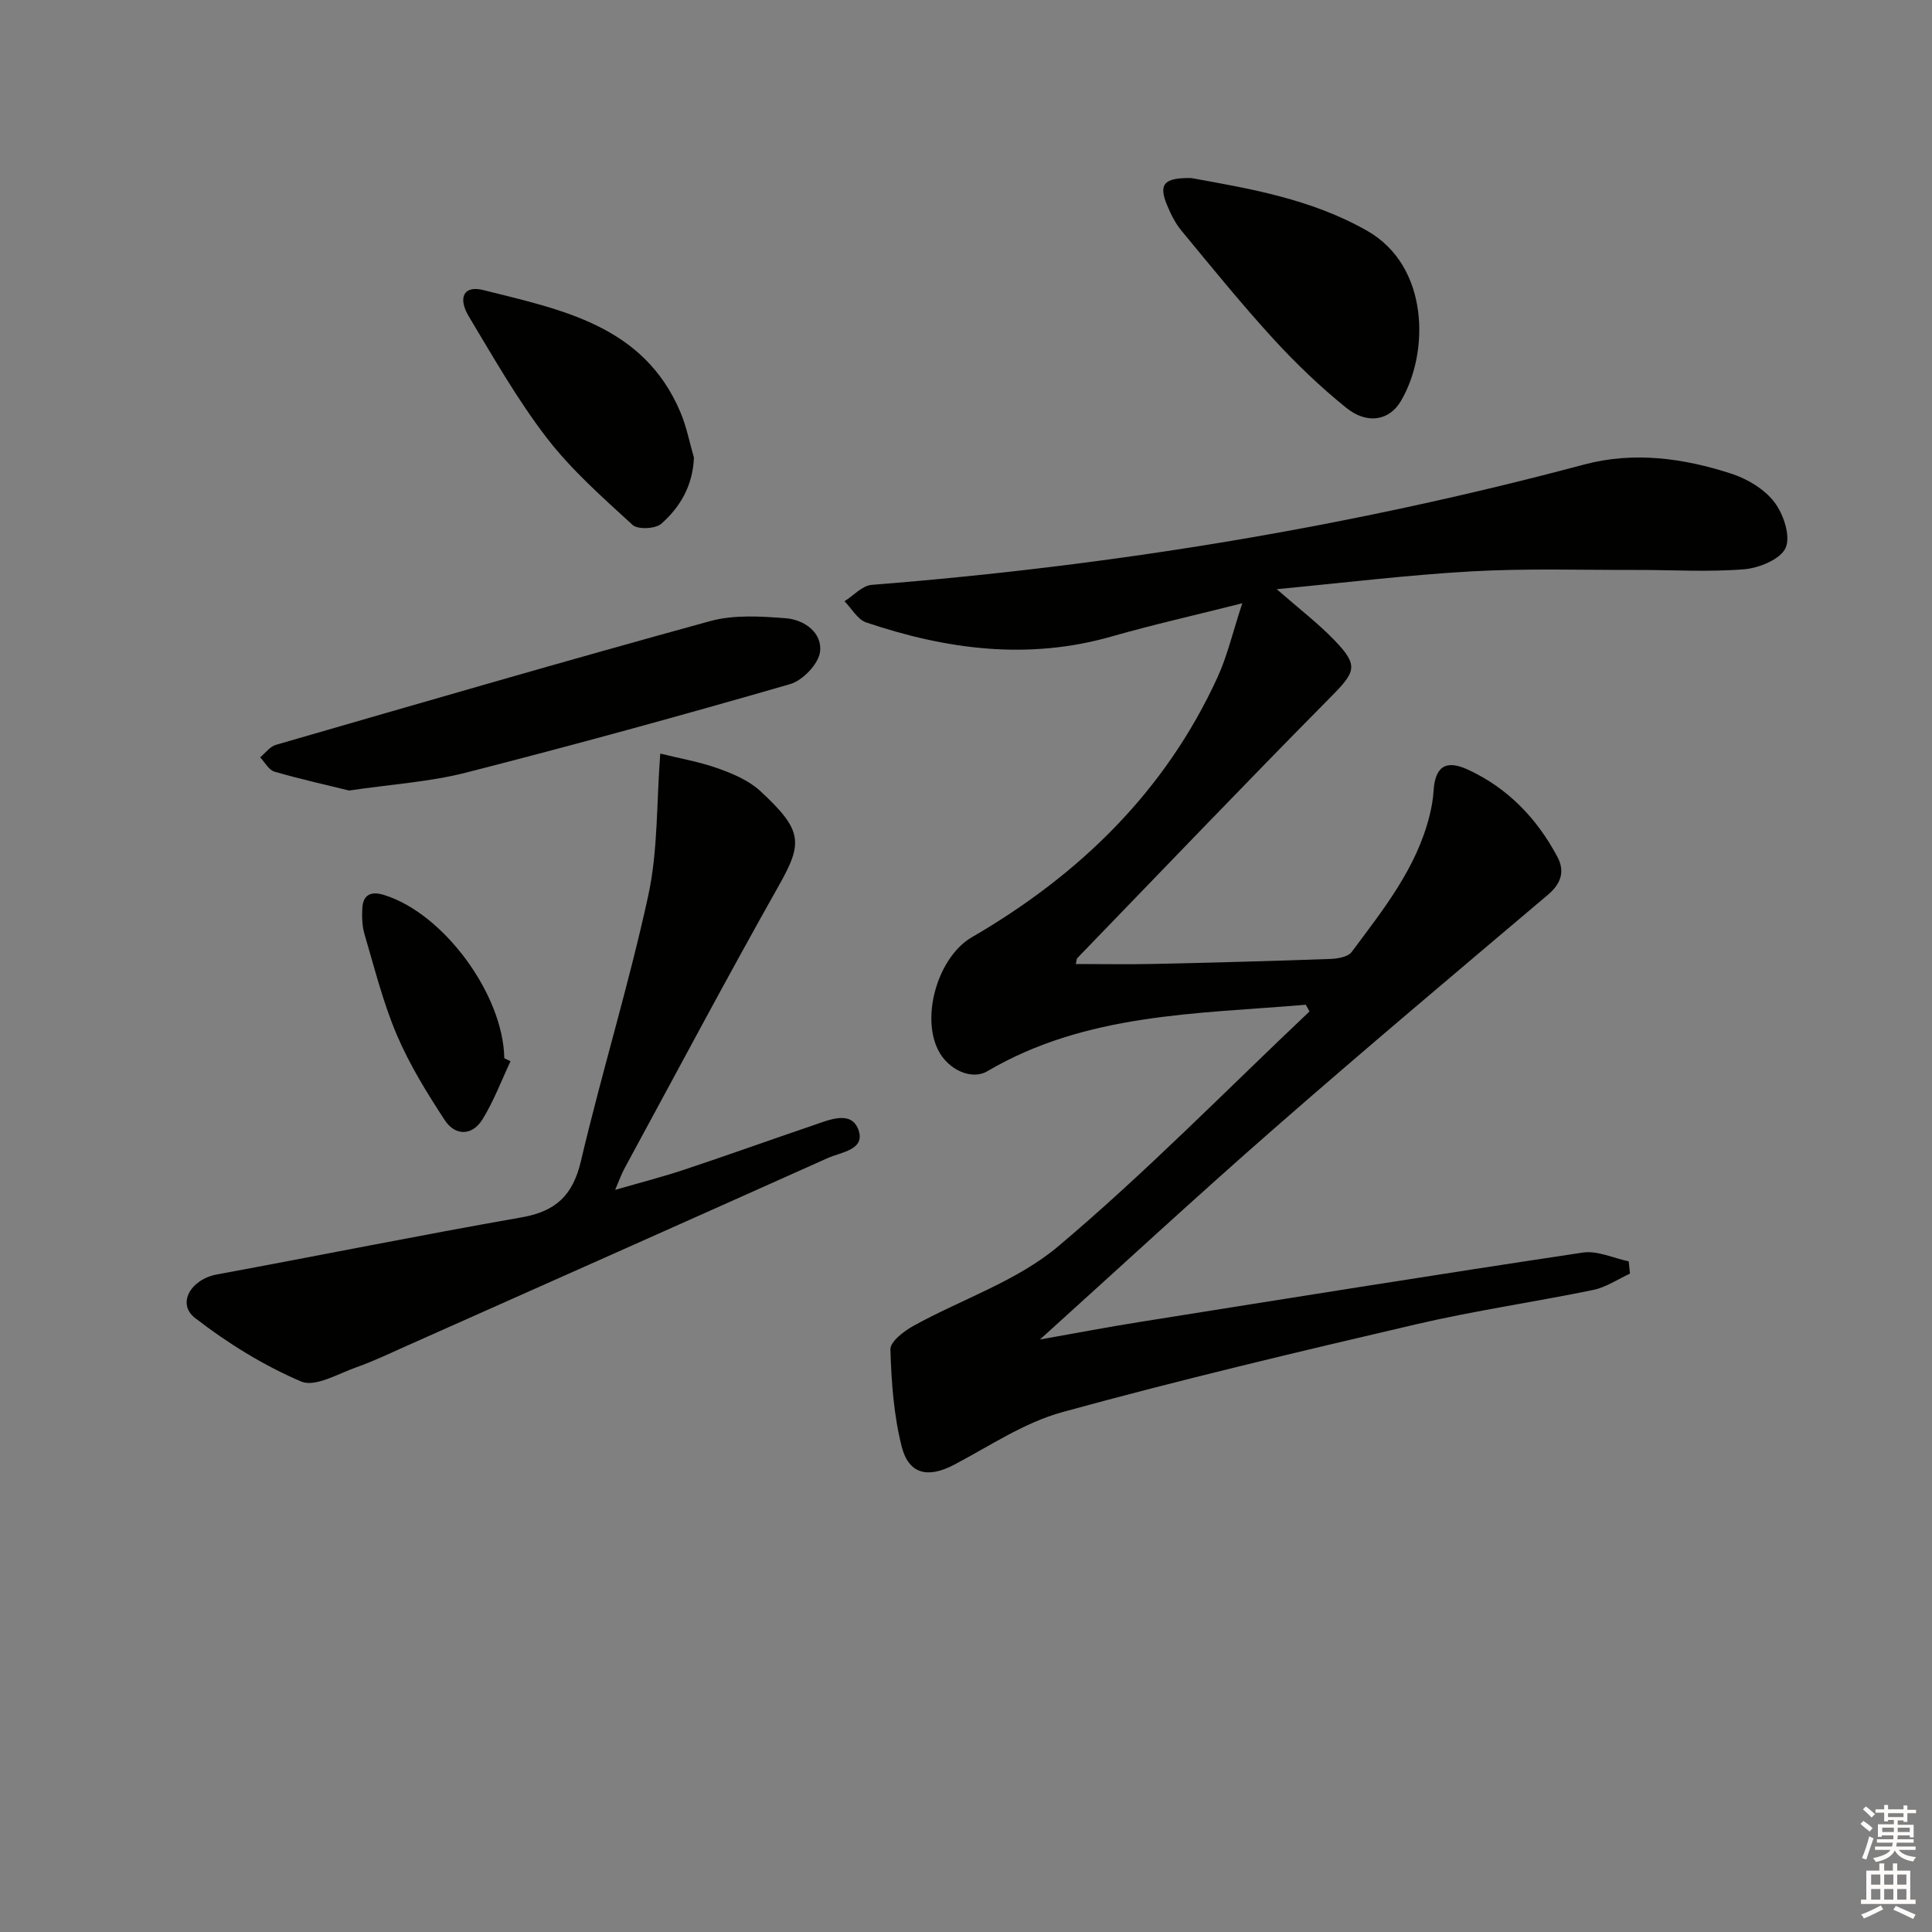 <svg enable-background="new 0 0 400 400" viewBox="0 0 400 400" xmlns="http://www.w3.org/2000/svg"><rect x="0" y="0" width="400" height="400" fill="#808080" stroke="none"/><g fill="#010100"><path d="m270.35 208.02c-22.52 1.92-45.47 1.72-65.96 13.78-3.22 1.89-8.09-.3-10.15-4.38-3.62-7.18.07-19.37 6.96-23.37 22.27-12.93 40.06-30.18 50.9-53.88 2.01-4.4 3.11-9.22 5.1-15.27-10.17 2.57-18.65 4.47-26.99 6.86-17.33 4.97-34.22 2.73-50.87-2.89-1.79-.6-3.01-2.89-4.5-4.39 1.87-1.17 3.68-3.23 5.63-3.39 49.92-3.94 99.13-12 147.53-24.92 10.24-2.73 20.54-1.33 30.46 1.9 3.31 1.08 6.86 3.2 8.91 5.9 1.89 2.48 3.4 7.02 2.33 9.45-1.03 2.35-5.48 4.18-8.57 4.44-7.44.61-14.98.12-22.47.14-11.29.03-22.61-.34-33.87.29-13.17.73-26.28 2.35-40.46 3.69 4.63 4.05 8.56 7.06 11.95 10.57 5.07 5.25 4.39 6.54-.72 11.71-17.67 17.86-35.03 36.03-52.5 54.09-.19.19-.17.59-.33 1.24 5.48 0 10.88.1 16.27-.02 12.14-.27 24.28-.59 36.41-1.03 1.52-.05 3.67-.41 4.43-1.43 6.54-8.79 13.49-17.41 16.17-28.4.39-1.6.69-3.24.79-4.88.3-5.02 2.43-6.63 7.04-4.52 8.29 3.8 14.36 10.11 18.61 18.11 1.61 3.04.72 5.56-2 7.86-18.93 16.02-37.92 31.98-56.58 48.31-16.12 14.09-31.84 28.64-48.56 43.74 7.35-1.3 13.89-2.55 20.47-3.6 30.63-4.88 61.26-9.8 91.93-14.4 3.01-.45 6.33 1.16 9.5 1.82.09.85.17 1.7.26 2.54-2.52 1.15-4.93 2.82-7.57 3.37-12.18 2.51-24.52 4.28-36.62 7.1-24.53 5.72-49.06 11.53-73.35 18.21-7.86 2.16-15.01 7-22.35 10.87-5.36 2.83-9.41 2.08-10.89-3.73-1.65-6.51-2.14-13.39-2.34-20.13-.05-1.6 2.79-3.78 4.76-4.87 10-5.53 21.43-9.26 29.97-16.46 18.13-15.28 34.78-32.32 52.04-48.64-.25-.46-.51-.92-.77-1.39z"/><path d="m136.7 156.02c3.97.99 8.09 1.69 11.96 3.07 3.08 1.1 6.36 2.49 8.71 4.65 8.83 8.15 8.89 10.73 3.93 19.52-10.94 19.4-21.38 39.08-32.01 58.66-.62 1.14-1.05 2.38-1.93 4.43 5.22-1.51 9.81-2.69 14.3-4.18 8.96-2.98 17.86-6.18 26.8-9.22 3.23-1.1 7.7-3.07 9.22.84 1.66 4.27-3.51 4.72-6.32 5.98-28.97 12.98-57.97 25.88-86.97 38.79-3.49 1.55-6.94 3.22-10.53 4.49-3.81 1.34-8.6 4.21-11.5 2.98-7.8-3.33-15.24-7.94-21.97-13.15-3.86-2.99-.86-8.03 4.52-9.02 21.04-3.88 42.02-8.13 63.09-11.82 7.07-1.24 10.6-4.54 12.27-11.64 4.33-18.4 9.93-36.51 13.94-54.97 2.03-9.34 1.7-19.16 2.49-29.41z"/><path d="m72.27 163.67c-4.61-1.14-10.08-2.35-15.45-3.91-1.18-.34-1.98-1.94-2.96-2.96 1.08-.89 2.03-2.24 3.27-2.59 29.94-8.66 59.86-17.37 89.91-25.62 4.92-1.35 10.47-.99 15.66-.59 3.81.3 7.58 2.99 7.08 6.95-.32 2.52-3.59 5.94-6.2 6.69-22.28 6.44-44.66 12.59-67.13 18.33-7.52 1.92-15.39 2.4-24.18 3.7z"/><path d="m246.66 36.87c11.88 2.15 24.81 4.29 36.44 10.94 12.86 7.35 12.86 25.31 6.89 35.3-2.41 4.03-6.99 4.76-11.24 1.34-5.41-4.36-10.48-9.23-15.18-14.36-6.6-7.22-12.77-14.84-19.01-22.39-1.24-1.5-2.15-3.36-2.91-5.18-1.81-4.33-.76-5.77 5.01-5.65z"/><path d="m143.67 94.73c-.22 5.76-2.81 10.24-6.76 13.71-1.21 1.06-4.85 1.24-5.94.24-6.21-5.69-12.62-11.35-17.73-17.97-6.06-7.86-11.01-16.6-16.14-25.13-2.4-3.99-1.06-6.54 2.94-5.53 16.2 4.08 33.2 7.28 40.82 25.26 1.27 2.99 1.89 6.27 2.81 9.42z"/><path d="m105.7 219.72c-1.91 4.04-3.48 8.28-5.82 12.05-2.12 3.41-5.62 3.45-7.78.17-3.7-5.64-7.29-11.47-9.93-17.65-2.85-6.68-4.62-13.83-6.69-20.83-.51-1.7-.56-3.61-.47-5.4.15-2.89 1.86-3.58 4.49-2.77 12.31 3.79 24.68 20.55 24.91 33.81.43.21.86.41 1.29.62z"/></g><path d="m385.2 377.6.6-.6c.6.4 1.3.9 1.9 1.5l-.6.7c-.8-.6-1.4-1.1-1.9-1.6zm.3 7.1c.6-1.4 1.1-2.9 1.5-4.5.3.1.6.3.9.4-.5 1.4-1 2.9-1.5 4.4zm.2-10.1.6-.6c.7.5 1.3 1.1 1.9 1.6l-.7.7c-.6-.6-1.2-1.2-1.8-1.7zm8.4-.8h.8v.9h1.8v.7h-1.8v1.8h-.8v-.3h-1.2v.9h3.3v2.6h-.8v-.4h-2.5c0 .3 0 .6-.1.8h3.4v.7h-3.5c0 .3-.1.6-.1.8h4v.7h-3.5c.7.9 1.9 1.3 3.6 1.5-.2.2-.4.5-.6.9-1.9-.3-3.2-1.1-3.8-2.3-.5 1.1-1.8 2-3.9 2.4-.2-.3-.4-.5-.6-.8 1.9-.4 3.1-.9 3.6-1.7h-3.2v-.7h3.5c.1-.2.1-.5.2-.8h-3.3v-.7h3.4c0-.2 0-.5 0-.8h-2.4v.3h-.8v-2.6h3.3v-.9h-1.2v.3h-.8v-1.8h-1.8v-.7h1.8v-.9h.8v.9h3.2zm-4.4 5.5h2.4c0-.3 0-.6 0-.9h-2.4zm1.2-3.1h3.2v-.8h-3.2zm4.4 2.2h-2.4v.9h2.5v-.9z" fill="#fcfbfa"/><path d="m389.2 385.8h.9v1.5h1.8v-1.5h.9v1.5h2.7v6h1.1v.9h-11.3v-.9h1.1v-6h2.7v-1.5zm.2 8.7.5.8c-1.2.6-2.5 1.3-4 1.9-.2-.3-.3-.6-.6-.8 1.6-.6 3-1.3 4.1-1.9zm-2-4.3h1.9v-2.1h-1.9zm0 3.1h1.9v-2.2h-1.9zm2.7-3.1h1.9v-2.1h-1.9zm0 3.1h1.9v-2.2h-1.9zm2.4 1.3c1.4.6 2.7 1.2 4.1 1.8l-.5.9c-1.5-.7-2.8-1.4-4.1-1.9zm2.2-6.5h-1.9v2.1h1.9zm-1.9 5.2h1.9v-2.2h-1.9z" fill="#fcfbfa"/></svg>